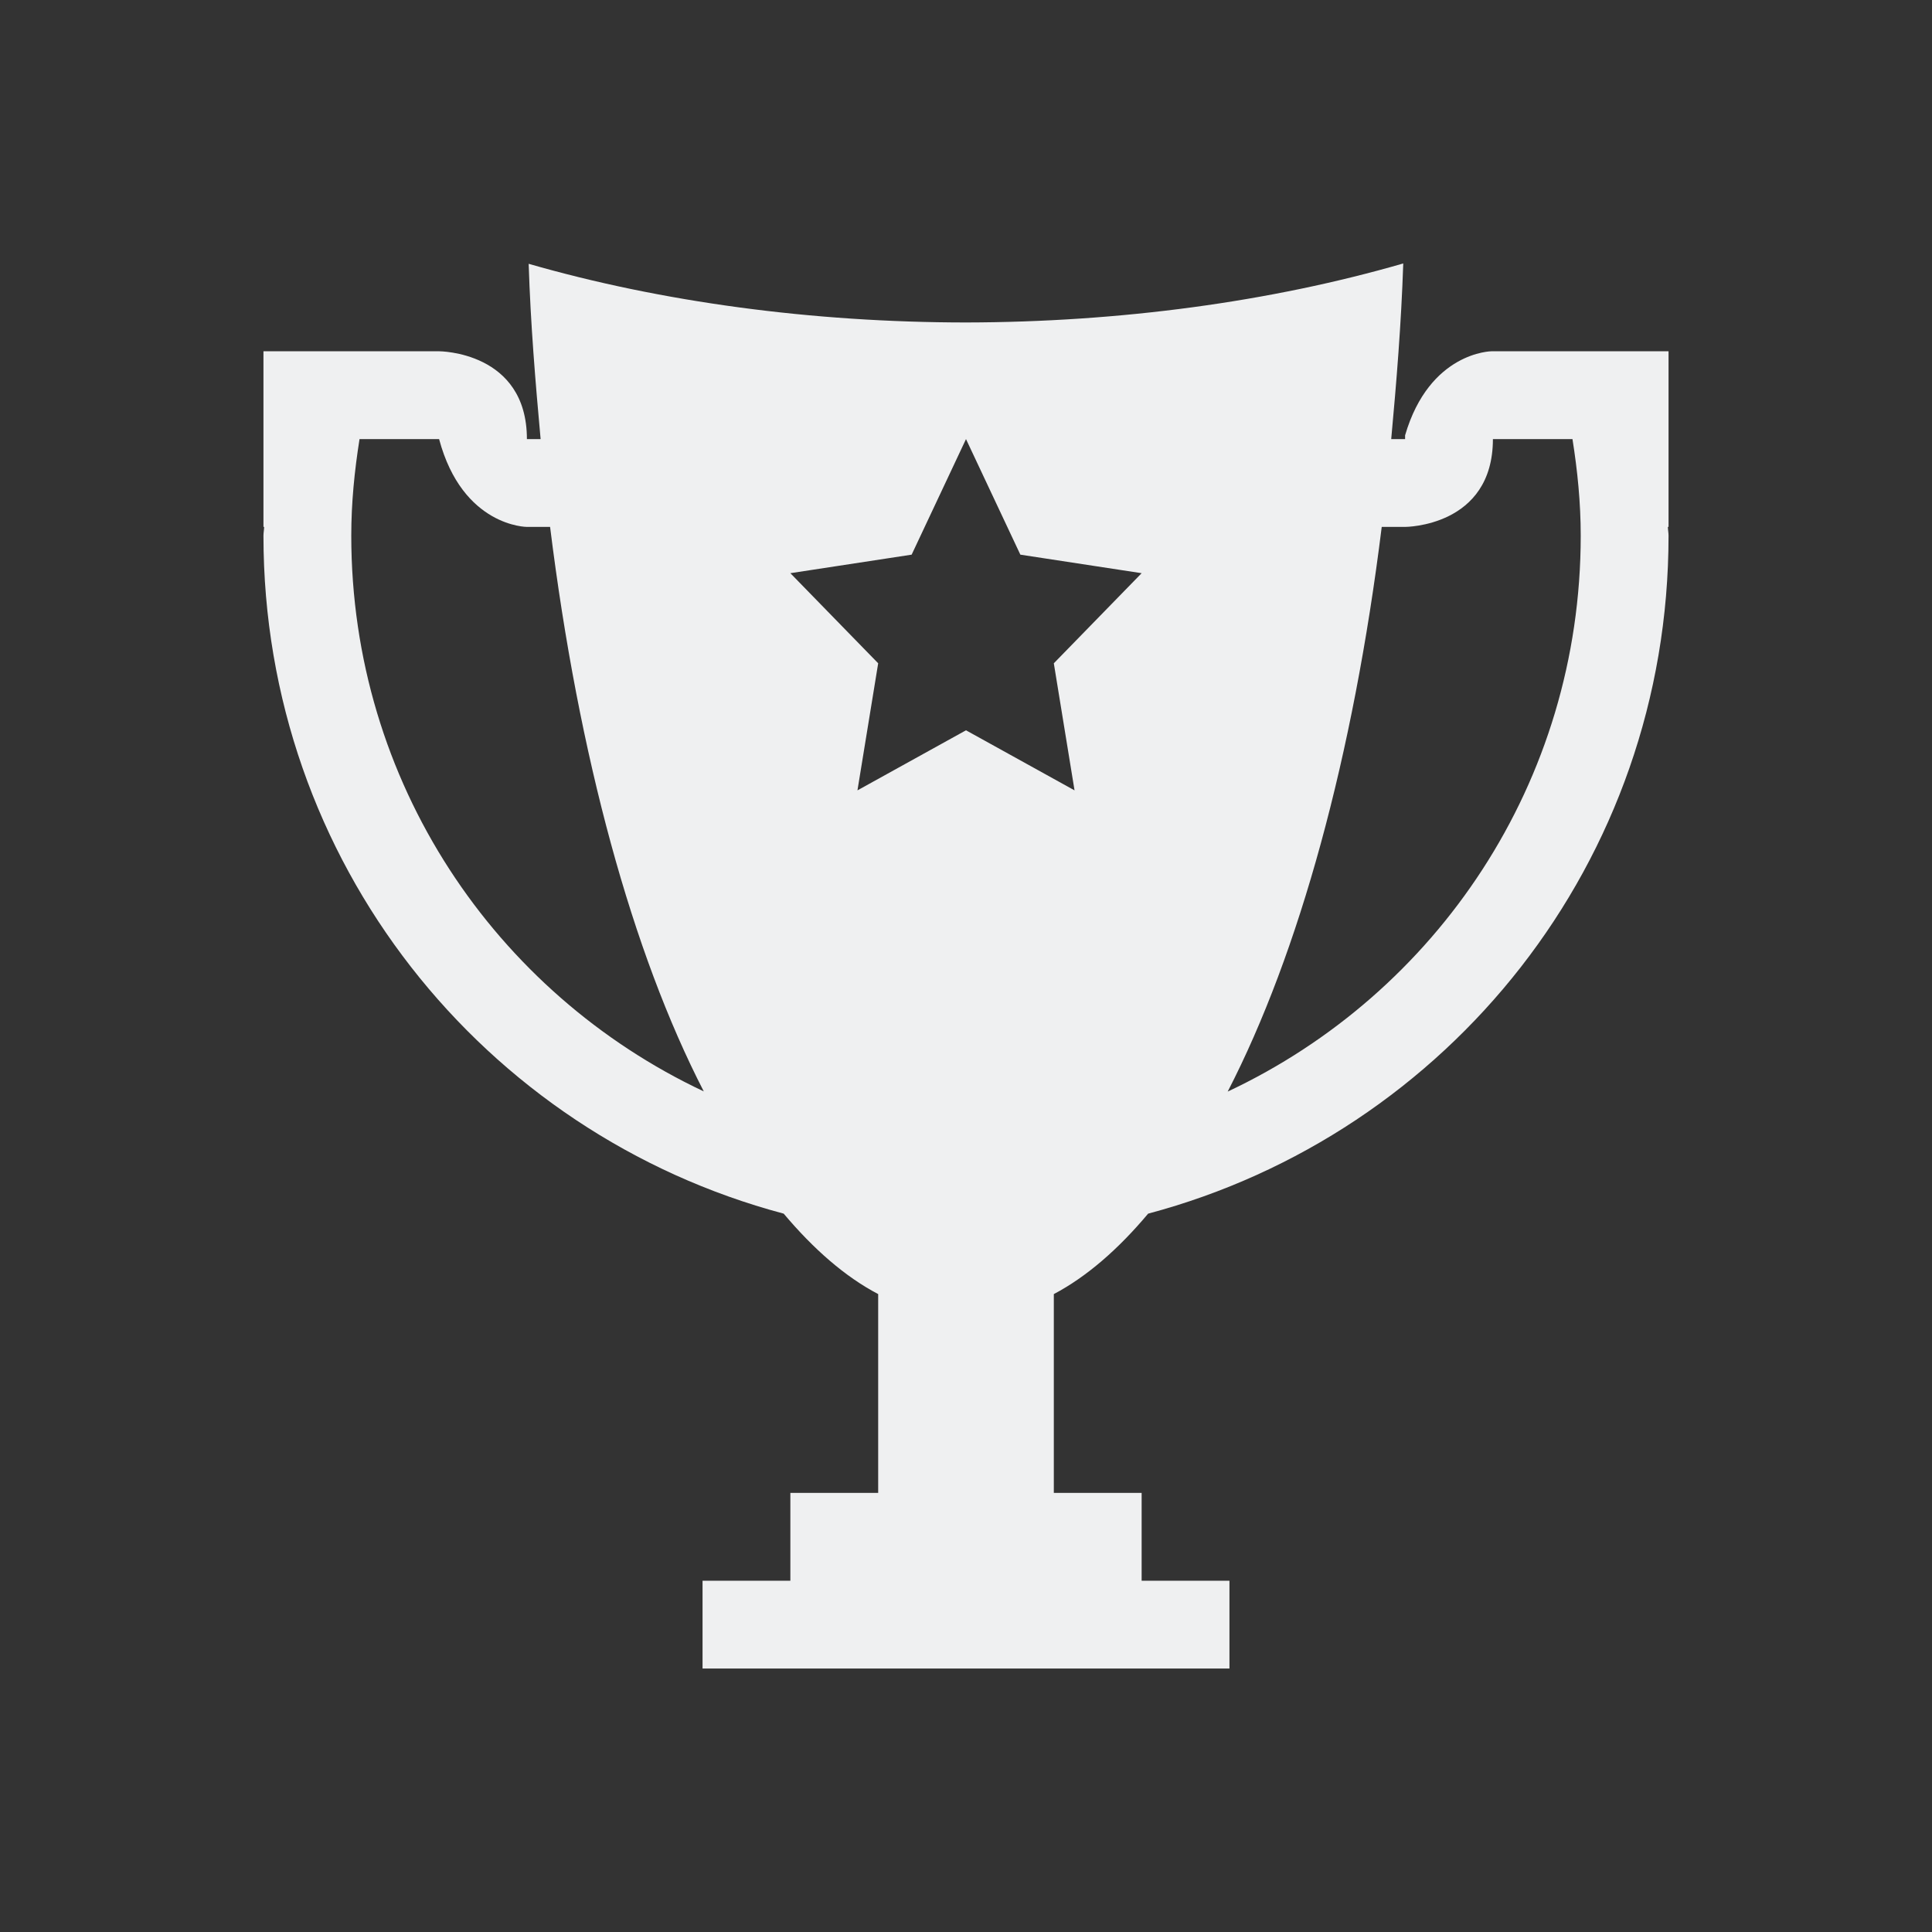 <svg xmlns="http://www.w3.org/2000/svg" viewBox="0 0 22 22">
  <rect x="0" y="0" width="22" height="22" fill="#333333" stroke="none"/>
  <defs id="defs3051">
    <style type="text/css" id="current-color-scheme">
      .ColorScheme-Text {
        color:#eff0f1;
      }
      </style>
  </defs>
 <path 
    style="fill:currentColor;fill-opacity:1;stroke:none" 
    d="M 15.979 3 C 14.465 3.438 12.748 3.669 11 3.672 C 9.252 3.671 7.534 3.44 6.02 3.004 C 6.042 3.693 6.097 4.349 6.156 5 L 6 5 C 6 4 5 4 5 4 L 4 4 L 3 4 L 3 6 L 3.008 6 C 3.007 6.034 3 6.066 3 6.1 C 3 9.812 5.506 12.91 8.924 13.82 C 9.265 14.225 9.624 14.539 10 14.736 L 10 17 L 9 17 L 9 18 L 8 18 L 8 19 L 14 19 L 14 18 L 13 18 L 13 17 L 12 17 L 12 14.736 C 12.375 14.538 12.734 14.225 13.074 13.82 C 16.493 12.91 19 9.813 19 6.1 C 19 6.066 18.993 6.034 18.992 6 L 19 6 L 19 4 L 18 4 L 17 4 L 16.984 4 C 16.984 4 16.278 4.005 16 4.957 L 16 5 L 15.984 5 L 15.842 5 C 15.902 4.348 15.956 3.691 15.979 3 z M 4.094 5 L 5 5 C 5.268 6 6 6 6 6 L 6.264 6 C 6.589 8.616 7.201 10.85 8.014 12.428 C 5.64 11.31 4 8.907 4 6.1 C 4 5.724 4.037 5.359 4.094 5 z M 11 5 L 11.619 6.316 L 13 6.527 L 12 7.553 L 12.236 9 L 11 8.316 L 9.764 9 L 10 7.553 L 9 6.527 L 10.381 6.316 L 11 5 z M 17 5 L 17.906 5 C 17.963 5.359 18 5.724 18 6.1 C 18 8.909 16.358 11.313 13.98 12.43 C 14.794 10.851 15.409 8.618 15.734 6 L 16 6 C 16 6 17 6 17 5 z "
    class="ColorScheme-Text"
    />  
</svg>
